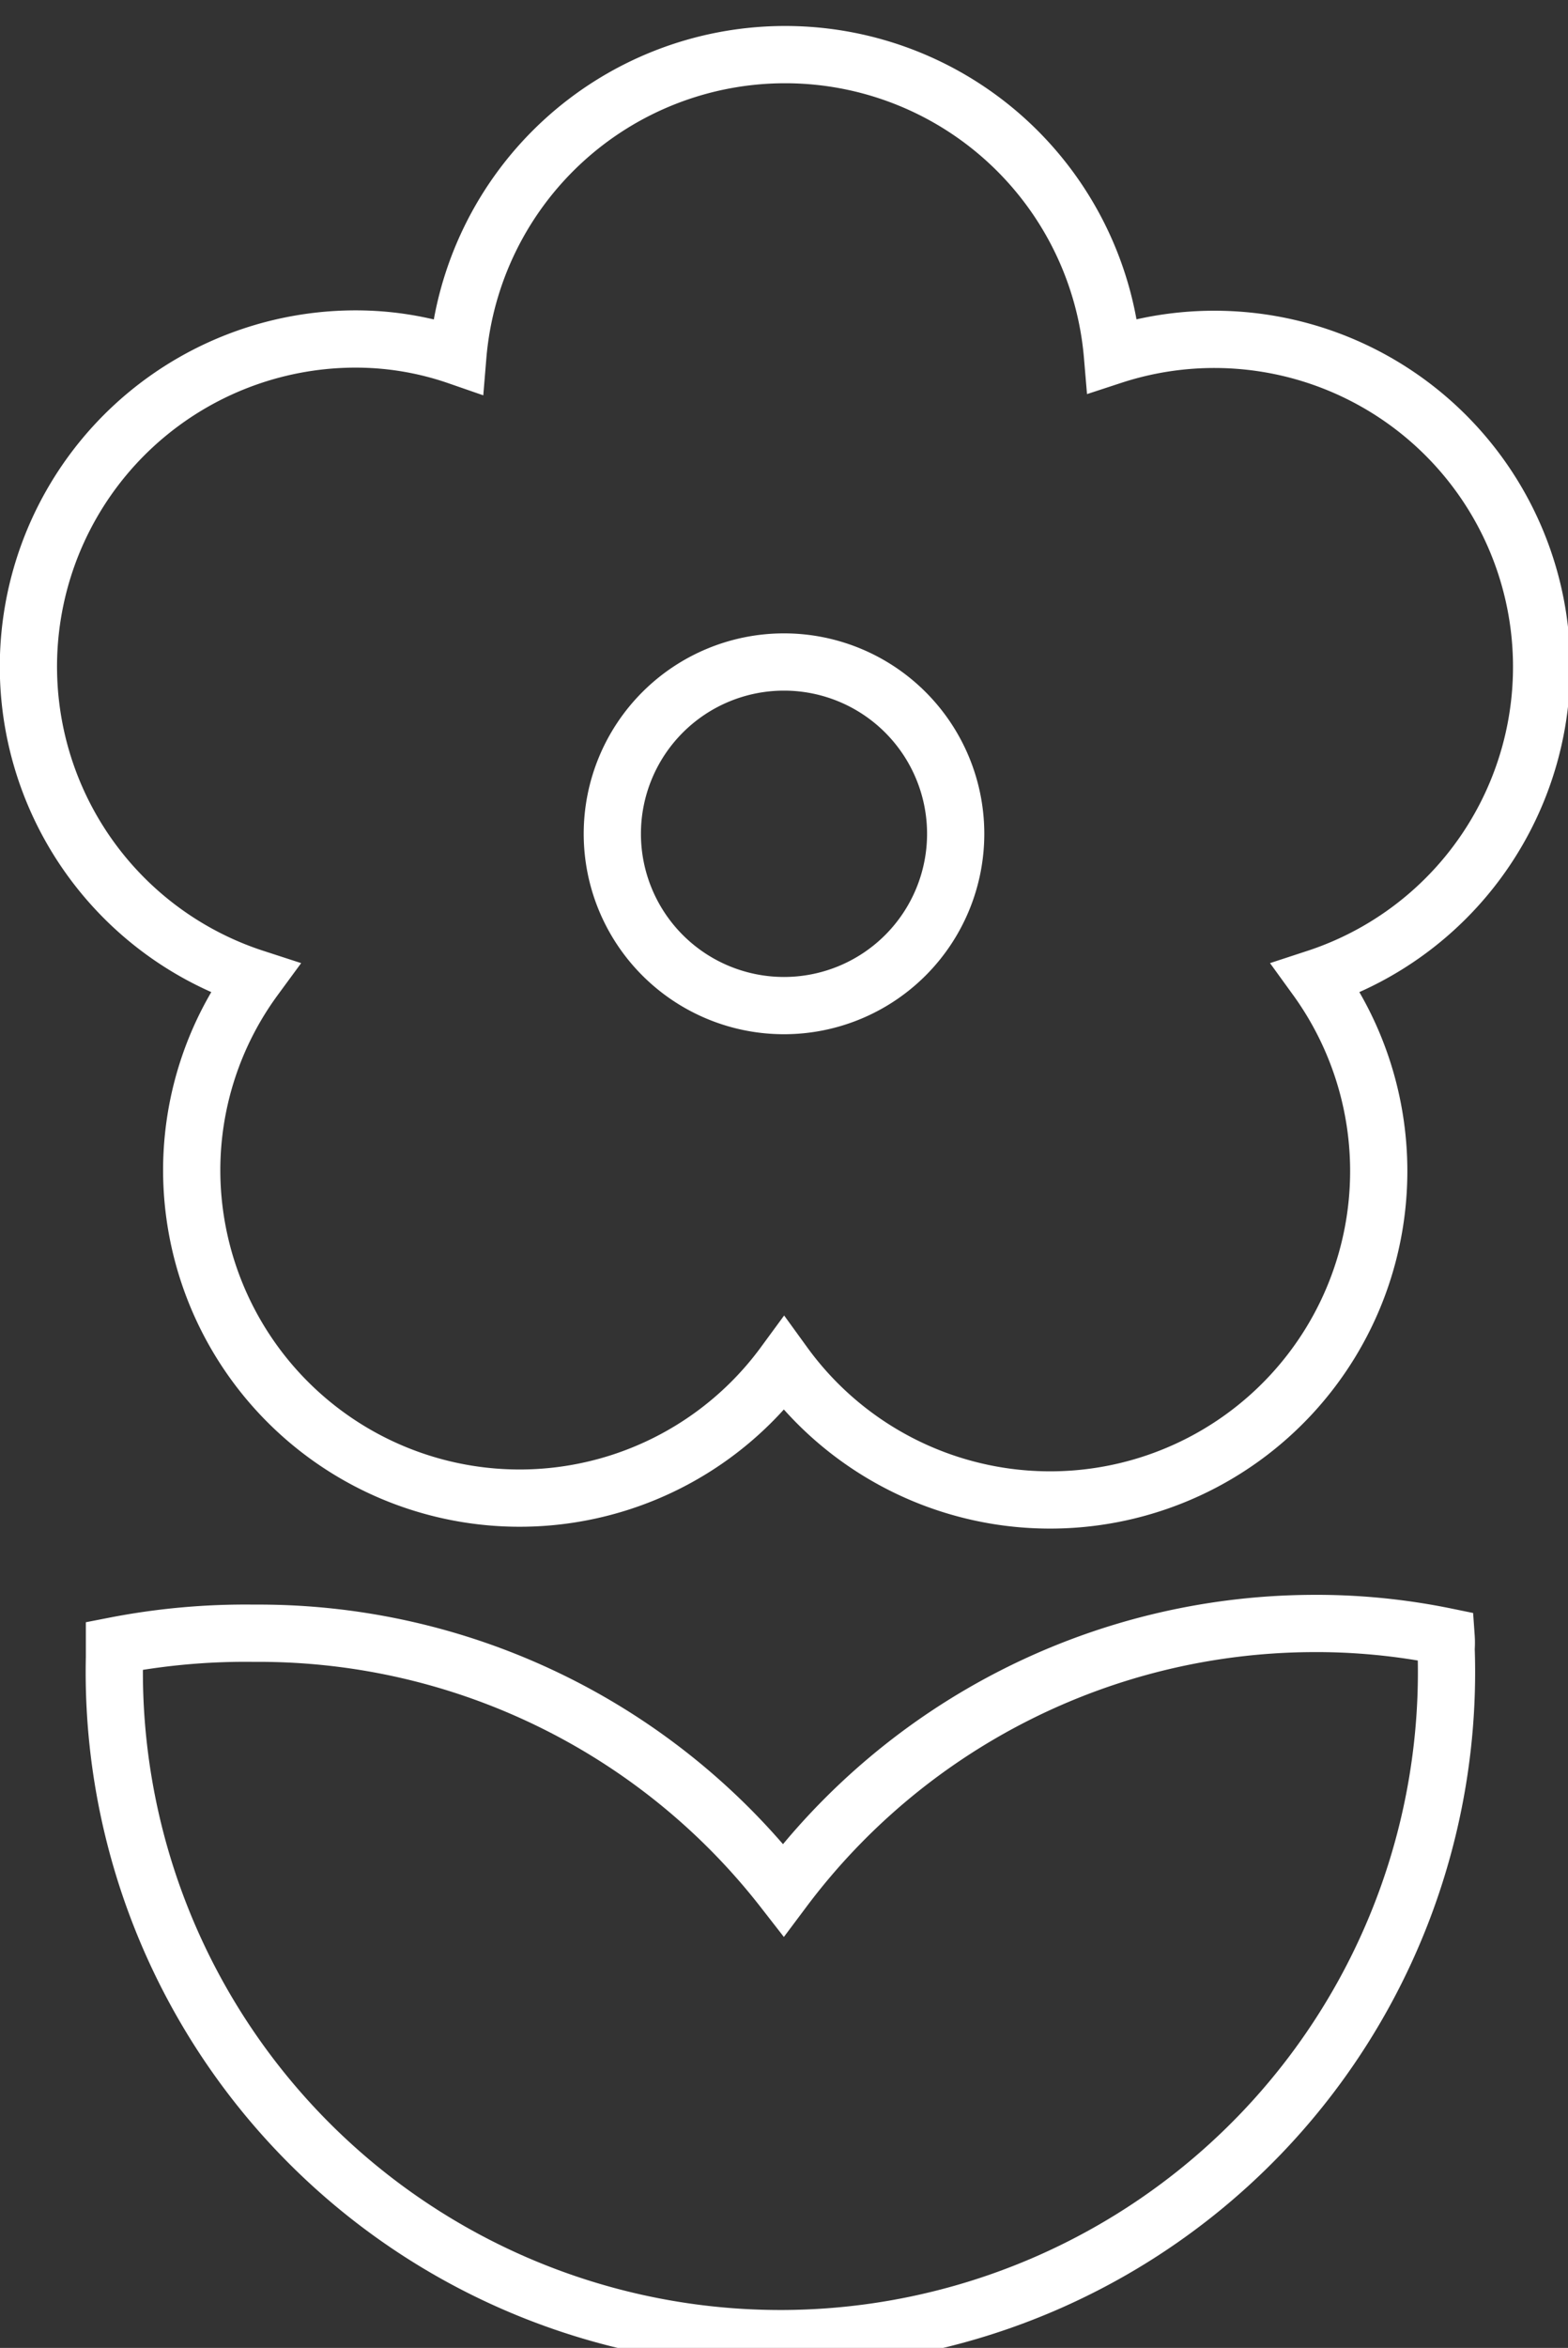 <svg xmlns="http://www.w3.org/2000/svg" width="27.4" height="41" viewBox="0 0 27.4 41"><rect x="0" y="0" width="27.4" height="41" fill="#333333" stroke="none"/><defs><style>.cls-1{fill:none;stroke:#fff;stroke-miterlimit:10;}</style></defs><g id="レイヤー_2" data-name="レイヤー 2"><g id="トップ"><path class="cls-1" d="M4.45,17.08a5.67,5.67,0,0,0-1.1,3.35A5.73,5.73,0,0,0,13.7,23.82,5.73,5.73,0,0,0,23,17.08,5.71,5.71,0,1,0,19.44,6.21,5.74,5.74,0,0,0,8,6.22a5.45,5.45,0,0,0-1.72-.3A5.72,5.72,0,0,0,4.45,17.08Zm9.25-5.52a3,3,0,1,1-3,3A3,3,0,0,1,13.7,11.56Z"/><path class="cls-1" d="M22.88,28.35A11.61,11.61,0,0,0,13.69,33a11.62,11.62,0,0,0-9.25-4.48A11.94,11.94,0,0,0,2,28.74v.2a11.64,11.64,0,1,0,23.27-.15,1.48,1.48,0,0,0,0-.21A11.26,11.26,0,0,0,22.88,28.35Z"/></g></g></svg>
